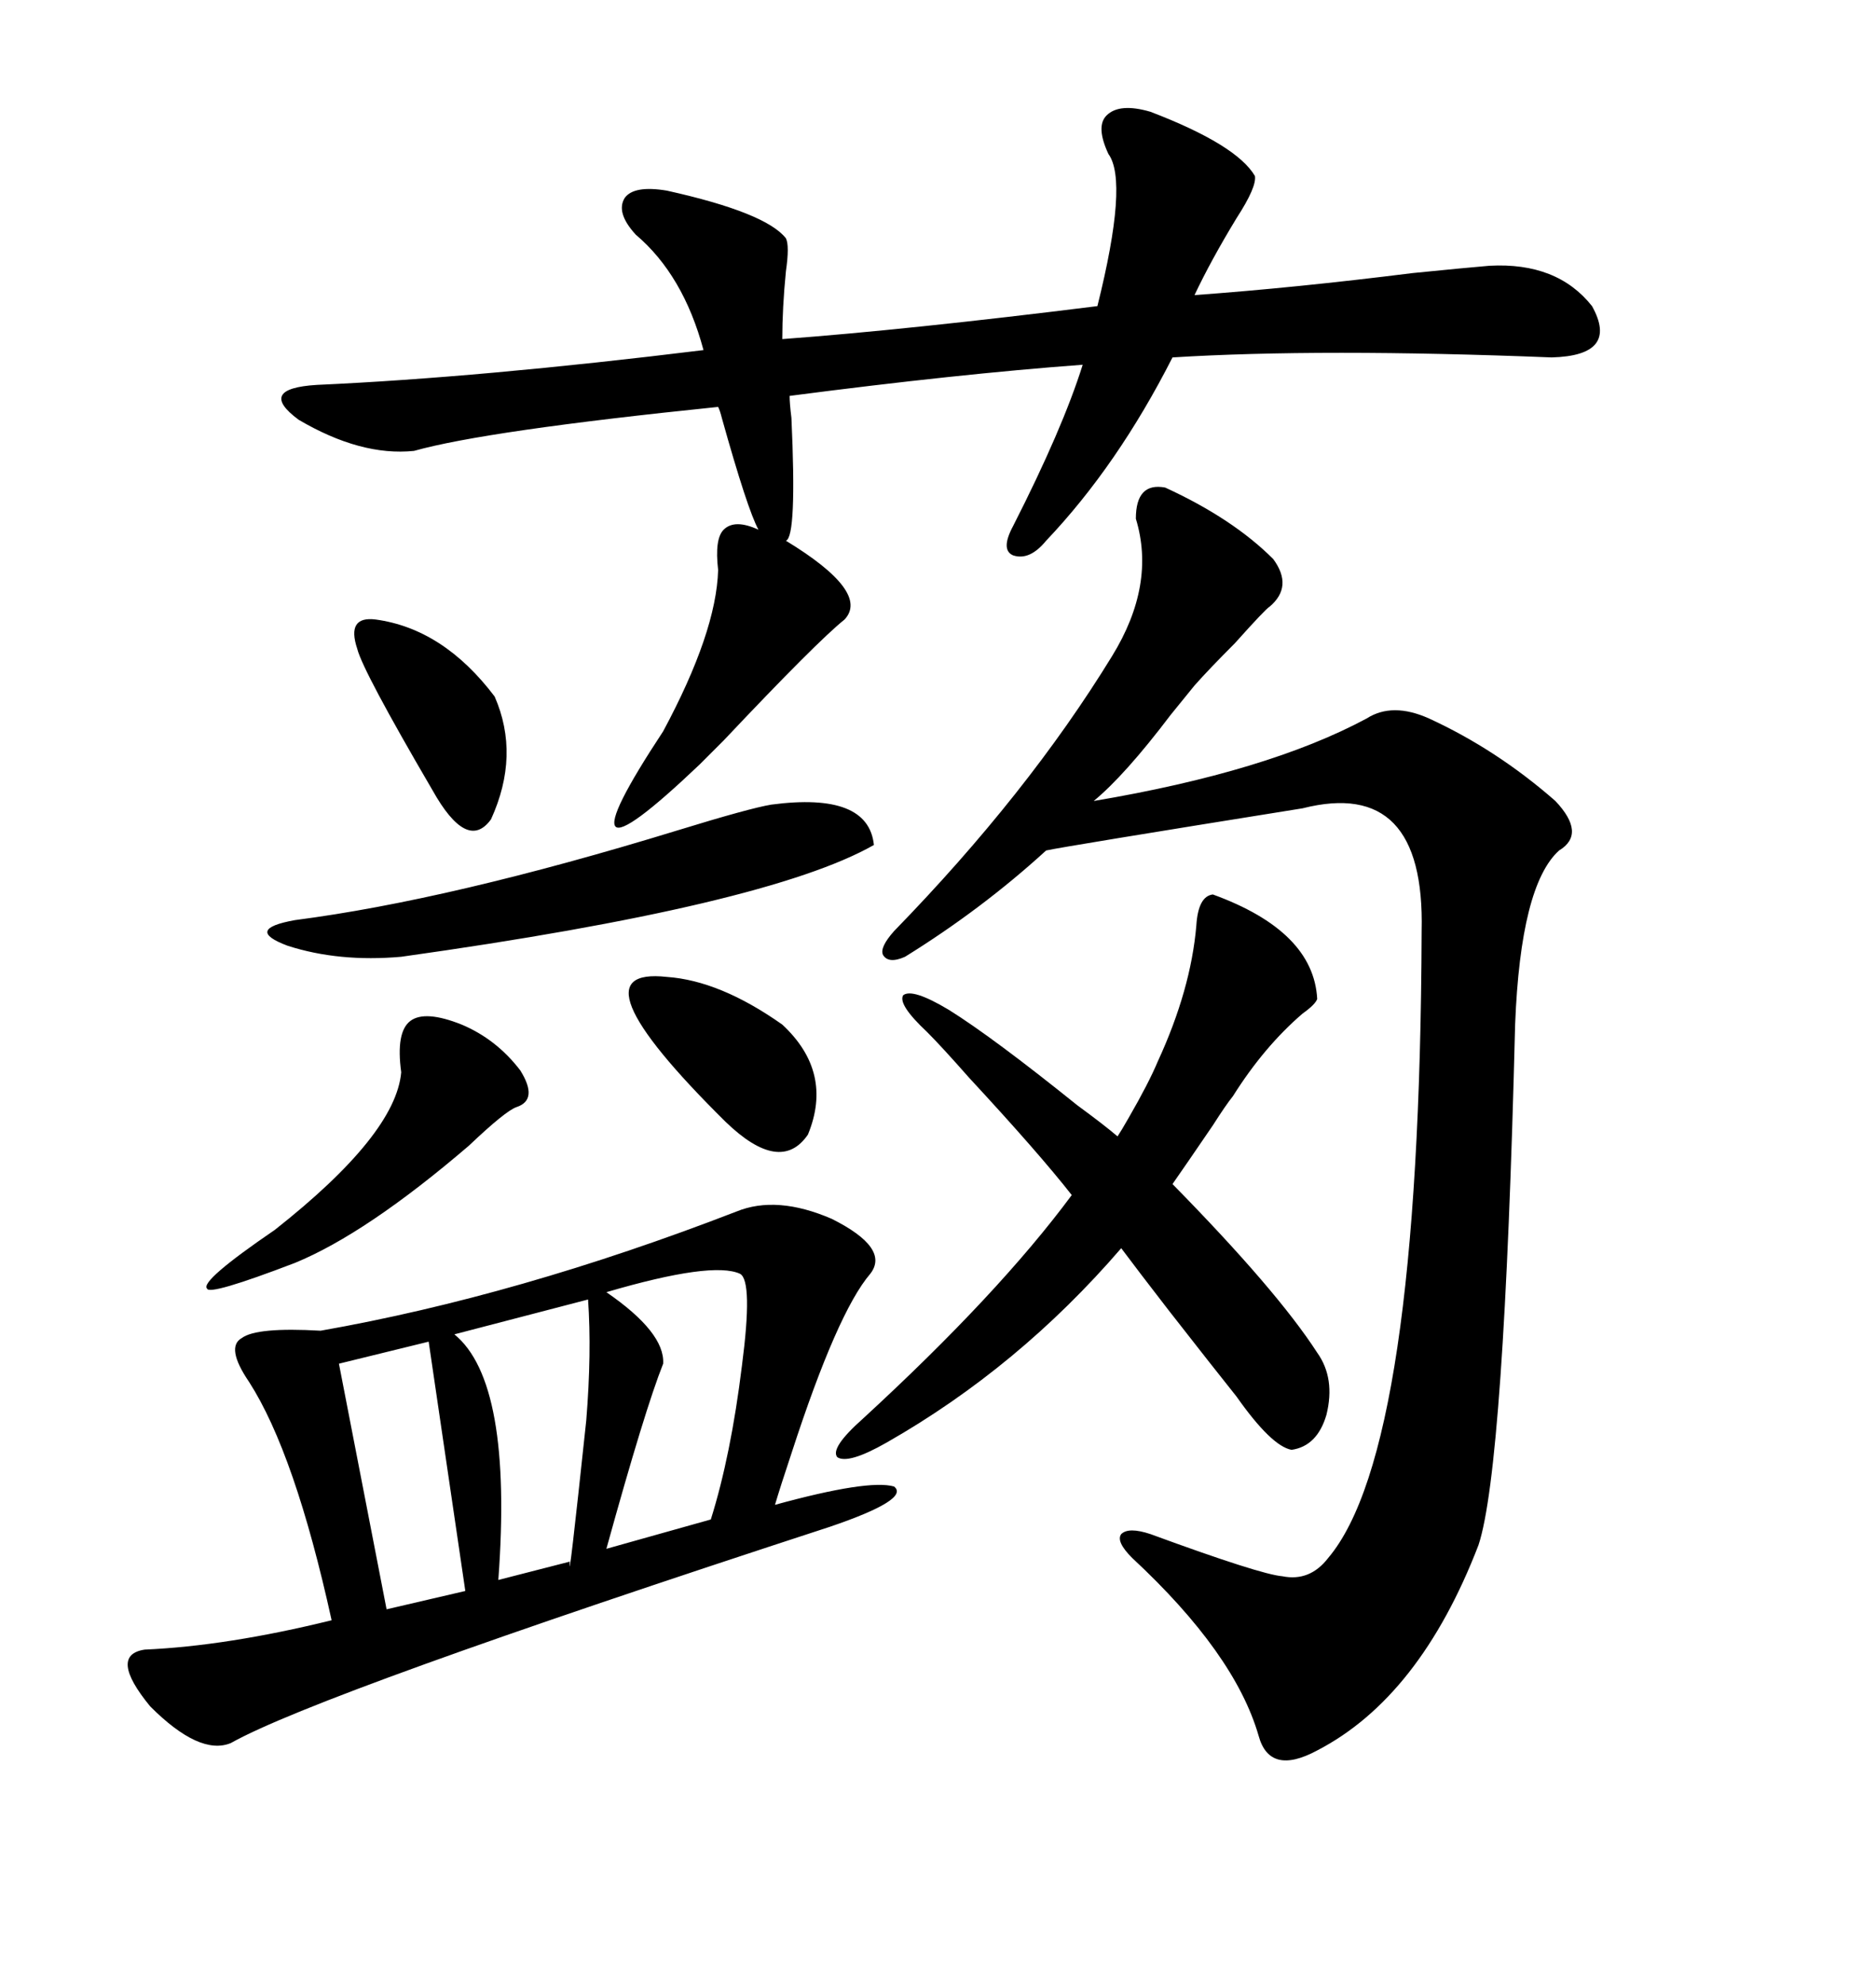 <svg xmlns="http://www.w3.org/2000/svg" xmlns:xlink="http://www.w3.org/1999/xlink" width="300" height="317.285"><path d="M117.77 193.65L117.77 193.65Q124.22 191.02 133.01 194.82L133.01 194.82Q142.38 199.51 139.16 203.61L139.16 203.61Q133.89 209.77 126.56 232.32L126.56 232.32Q124.80 237.60 123.93 240.53L123.93 240.53Q138.87 236.43 142.97 237.60L142.97 237.60Q145.61 239.65 132.71 244.04L132.71 244.04Q50.98 270.70 36.91 278.61L36.91 278.61Q31.93 280.66 24.02 272.75L24.02 272.75Q17.29 264.55 23.14 263.67L23.14 263.67Q36.33 263.09 53.03 258.98L53.03 258.98Q47.17 232.32 39.84 220.90L39.84 220.90Q36.04 215.33 38.67 213.87L38.67 213.87Q41.02 212.11 51.27 212.70L51.27 212.70Q82.91 207.13 117.77 193.65ZM186.33 77.93L186.33 77.93Q197.17 82.91 203.61 89.36L203.61 89.36Q206.84 93.75 203.03 96.97L203.03 96.97Q202.44 97.27 197.46 102.83L197.46 102.83Q193.36 106.93 191.02 109.57L191.02 109.57Q189.84 111.04 187.21 114.26L187.21 114.26Q179.88 123.93 174.90 128.03L174.90 128.03Q202.73 123.34 218.55 114.84L218.55 114.84Q222.66 112.21 228.52 114.84L228.52 114.84Q239.36 119.82 248.73 128.03L248.73 128.03Q253.71 133.30 249.32 135.94L249.32 135.94Q243.16 141.50 242.29 163.77L242.29 163.77Q240.53 234.67 236.43 246.97L236.43 246.97Q227.05 271.29 210.64 279.79L210.64 279.79Q203.03 283.89 201.27 277.44L201.27 277.44Q197.46 264.26 181.05 249.02L181.05 249.02Q178.42 246.39 179.30 245.21L179.30 245.21Q180.47 244.04 183.98 245.21L183.98 245.21Q201.56 251.66 205.08 251.95L205.08 251.95Q209.47 252.83 212.40 249.02L212.40 249.02Q227.05 231.74 227.34 148.83L227.34 148.83Q227.93 124.22 208.30 129.20L208.30 129.20Q169.92 135.35 167.29 135.94L167.29 135.94Q157.03 145.31 144.73 152.93L144.73 152.93Q142.09 154.10 141.21 152.64L141.21 152.64Q140.63 151.46 142.97 148.83L142.97 148.83Q164.36 126.86 177.83 104.88L177.83 104.88Q184.86 93.46 181.64 82.91L181.64 82.91Q181.64 77.05 186.33 77.93ZM183.98 17.87L183.98 17.87Q197.75 23.14 200.68 28.13L200.68 28.13Q200.98 29.88 197.75 34.86L197.75 34.86Q193.65 41.60 191.02 47.17L191.02 47.17Q207.13 46.00 225.88 43.65L225.88 43.65Q234.67 42.77 238.18 42.48L238.18 42.48Q249.02 41.89 254.59 48.93L254.59 48.93Q258.98 56.84 248.14 57.13L248.14 57.13Q211.23 55.66 187.50 57.13L187.50 57.13Q178.71 74.41 167.29 86.43L167.29 86.43Q164.65 89.65 162.01 88.77L162.01 88.77Q159.96 87.89 162.01 84.08L162.01 84.08Q169.92 68.55 173.14 58.30L173.14 58.30Q153.22 59.77 126.27 63.28L126.27 63.28Q126.27 64.45 126.56 66.80L126.56 66.80Q127.44 85.84 125.68 86.43L125.68 86.43Q139.16 94.63 135.06 99.02L135.06 99.02Q130.66 102.54 115.72 118.36L115.72 118.36Q112.50 121.58 111.91 122.17L111.91 122.17Q99.90 133.59 98.44 132.13L98.44 132.13Q96.97 130.66 106.05 116.89L106.05 116.89Q114.55 101.07 114.84 91.11L114.84 91.11Q114.26 86.13 115.72 84.67L115.72 84.67Q117.48 82.91 121.29 84.67L121.29 84.67Q119.53 81.45 115.43 66.80L115.43 66.80Q115.14 65.63 114.84 65.04L114.84 65.04Q77.64 68.85 66.21 72.07L66.21 72.07Q57.71 72.95 47.75 67.09L47.75 67.09Q41.02 62.11 50.68 61.52L50.68 61.52Q76.76 60.35 112.50 55.96L112.50 55.96Q109.28 43.95 101.66 37.50L101.66 37.50Q98.44 33.98 99.90 31.64L99.90 31.64Q101.37 29.59 106.64 30.47L106.64 30.47Q122.46 33.98 125.68 38.09L125.68 38.09Q126.27 39.26 125.68 43.36L125.68 43.36Q125.10 49.22 125.10 54.20L125.10 54.20Q145.02 52.73 175.49 48.93L175.49 48.93Q180.47 29.00 177.25 24.61L177.25 24.61Q175.20 20.21 176.95 18.46L176.95 18.46Q179.00 16.41 183.98 17.87ZM148.24 164.94L148.24 164.94Q143.55 160.55 144.43 159.08L144.43 159.08Q145.90 157.91 151.76 161.43L151.76 161.43Q158.79 165.82 172.27 176.66L172.27 176.66Q176.66 179.88 178.71 181.64L178.71 181.64Q179.30 180.76 180.47 178.71L180.47 178.71Q183.69 173.14 185.16 169.63L185.16 169.63Q190.43 158.20 191.31 147.95L191.31 147.95Q191.60 143.26 193.95 142.97L193.95 142.97Q210.06 148.83 210.64 159.67L210.64 159.67Q210.35 160.55 208.30 162.01L208.30 162.01Q202.15 167.29 197.17 175.20L197.17 175.20Q196.00 176.66 193.95 179.88L193.95 179.88Q189.55 186.33 187.50 189.26L187.50 189.26Q204.20 206.25 210.64 216.21L210.64 216.21Q213.57 220.31 212.11 226.17L212.11 226.17Q210.64 231.15 206.54 231.74L206.54 231.74Q203.32 231.15 197.75 223.24L197.75 223.24Q194.24 218.85 186.91 209.47L186.91 209.47Q181.93 203.03 179.30 199.51L179.30 199.51Q162.89 218.55 141.80 230.57L141.80 230.57Q135.64 234.08 133.89 232.91L133.89 232.91Q132.71 231.45 137.99 226.76L137.99 226.76Q159.67 206.84 171.39 191.02L171.39 191.02Q166.11 184.28 154.98 172.27L154.98 172.27Q150.59 167.29 148.24 164.94ZM123.34 128.61L123.34 128.61Q138.87 126.56 139.75 135.06L139.75 135.06Q122.75 144.73 64.16 152.93L64.16 152.93Q54.20 153.81 46.00 151.17L46.00 151.17Q38.96 148.54 47.17 147.07L47.17 147.07Q72.07 143.85 108.40 132.71L108.40 132.71Q119.82 129.20 123.34 128.61ZM118.36 203.61L118.36 203.61Q113.96 201.56 96.97 206.54L96.97 206.54Q106.35 212.99 106.05 217.97L106.05 217.97Q103.13 225.29 96.97 247.56L96.97 247.56L113.67 242.87Q116.89 232.62 118.65 218.26L118.65 218.26Q120.41 204.79 118.36 203.61ZM73.83 163.77L73.83 163.77Q79.39 166.11 83.20 171.09L83.20 171.09Q86.13 175.78 82.62 176.95L82.62 176.95Q80.86 177.54 75 183.11L75 183.11Q58.59 197.17 47.17 201.86L47.17 201.86Q33.40 207.13 33.11 205.96L33.11 205.96Q31.93 204.79 43.95 196.58L43.95 196.58Q63.28 181.35 64.16 171.39L64.16 171.39Q63.28 164.94 65.63 163.18L65.63 163.18Q67.97 161.43 73.83 163.77ZM94.04 207.71L94.04 207.71L72.66 213.28Q82.03 220.90 79.69 252.54L79.69 252.54L91.11 249.61Q90.82 254.59 93.75 227.05L93.75 227.05Q94.63 216.21 94.04 207.71ZM74.41 254.30L68.55 214.45L54.20 217.97L61.82 257.23L74.41 254.30ZM106.64 156.15L106.64 156.15Q115.14 156.74 125.10 163.77L125.10 163.77Q133.30 171.39 129.20 181.35L129.20 181.35Q124.80 187.79 116.02 179.30L116.02 179.30Q90.82 154.39 106.64 156.15ZM60.06 99.02L60.06 99.02Q70.90 100.49 79.10 111.33L79.10 111.33Q83.20 120.70 78.52 130.96L78.52 130.96Q74.71 136.23 69.14 126.27L69.14 126.27Q58.01 107.23 57.13 103.71L57.13 103.71Q55.37 98.44 60.06 99.02Z"/></svg>